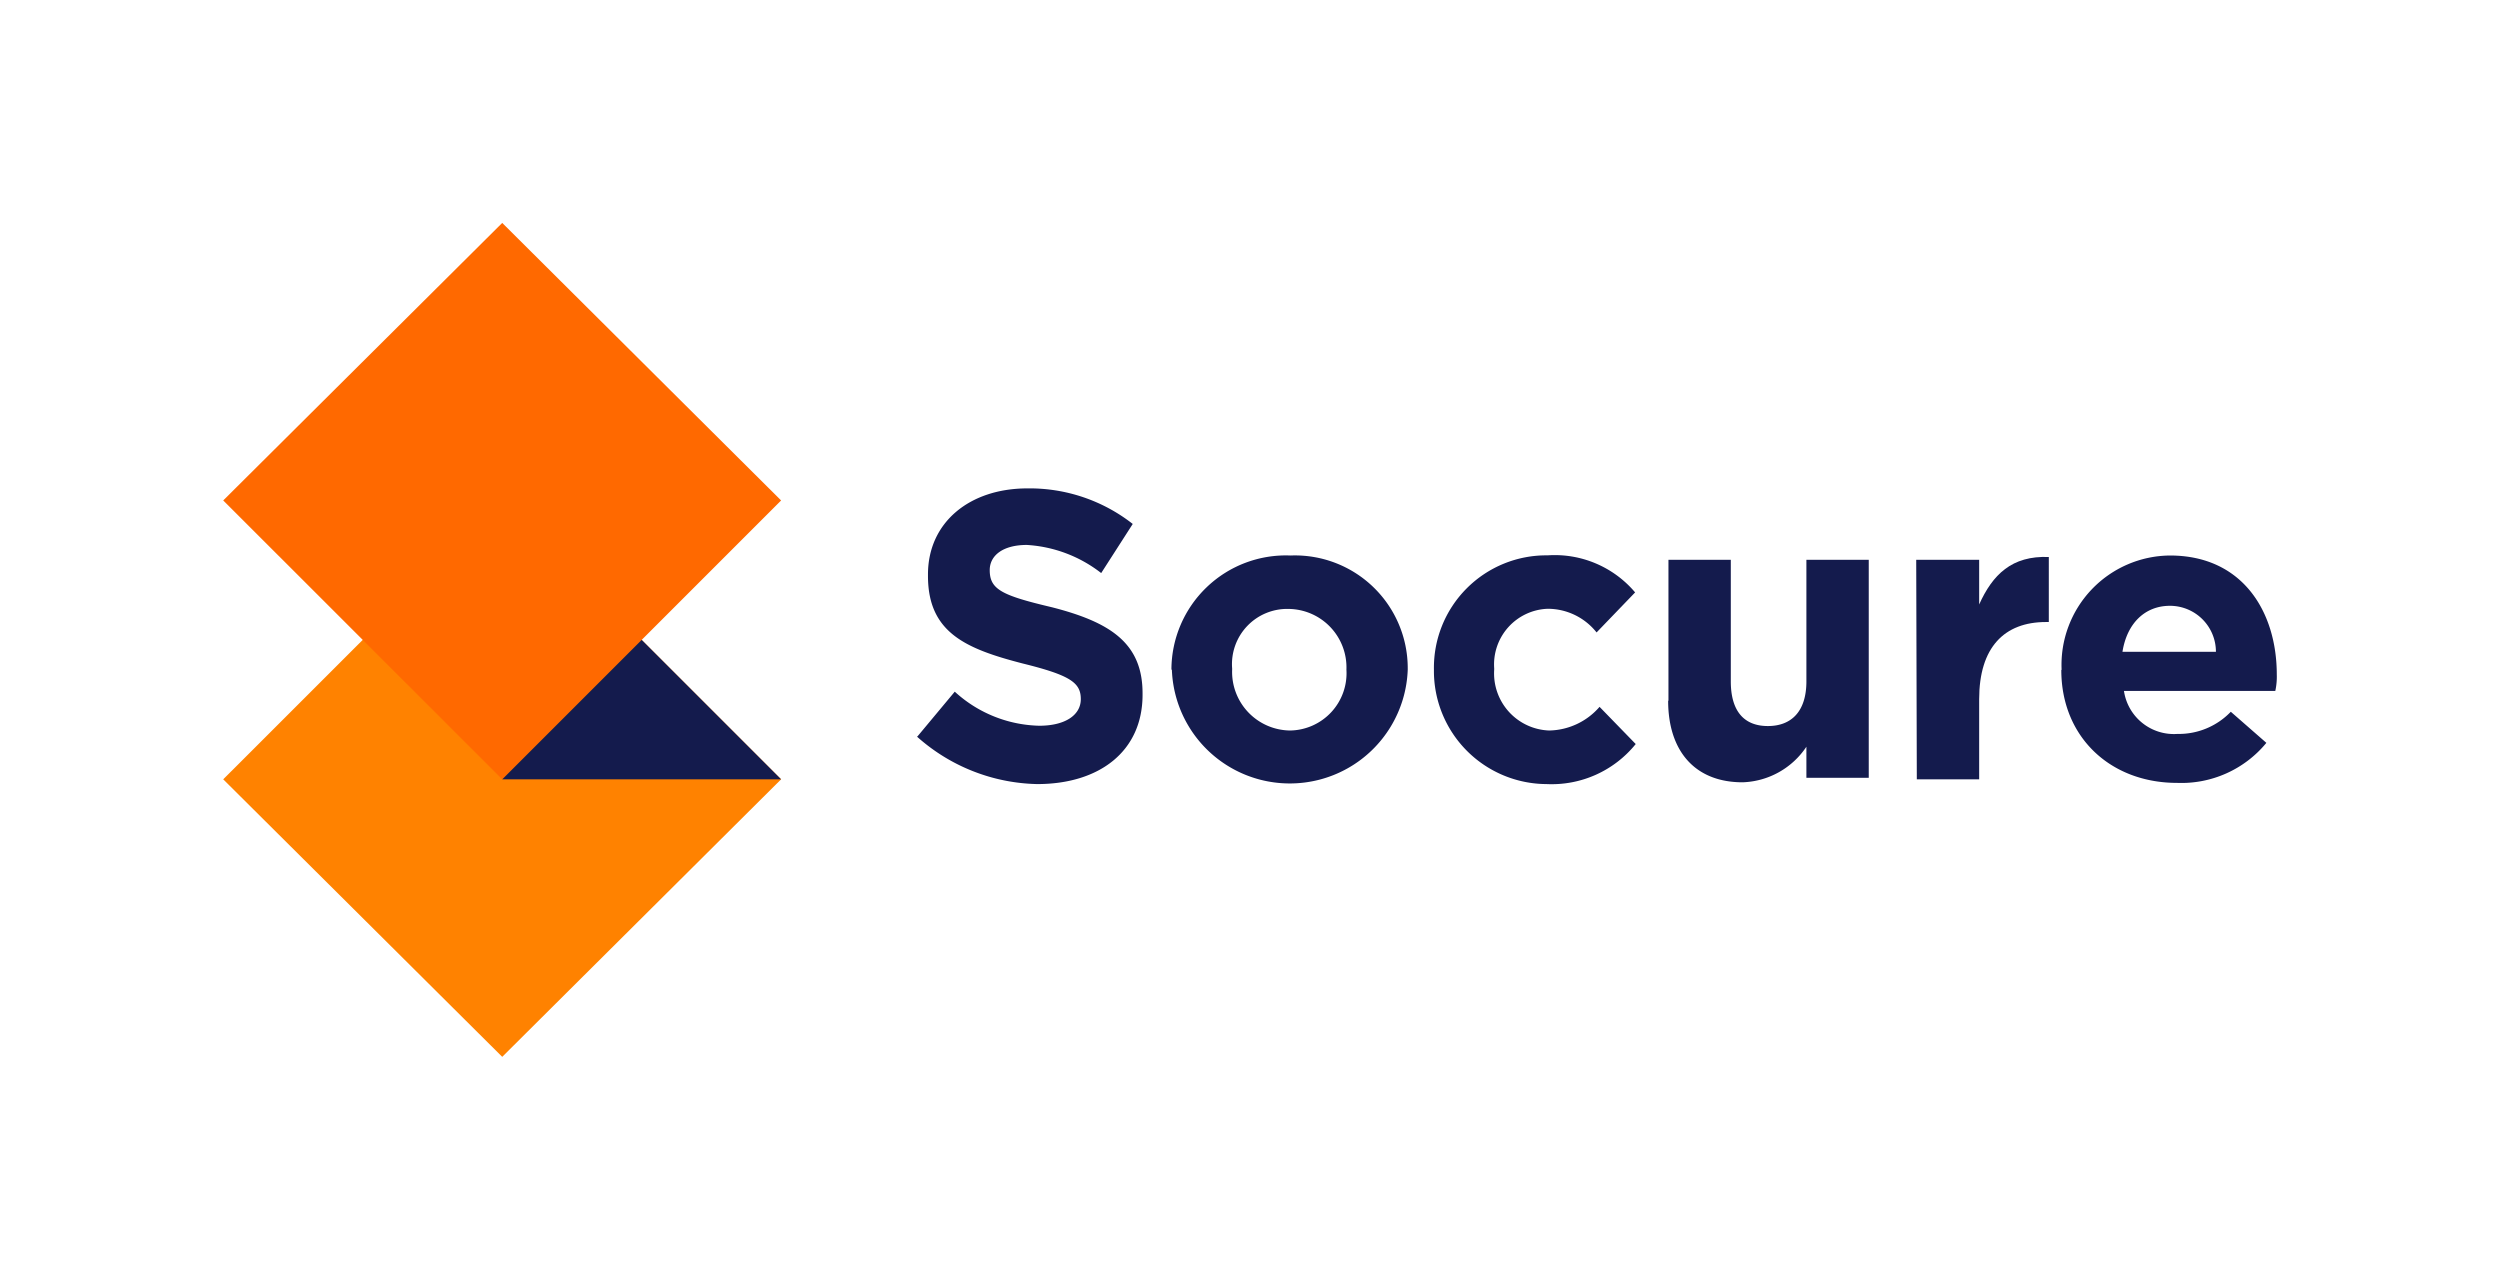 <svg id="Layer_1" data-name="Layer 1" xmlns="http://www.w3.org/2000/svg" viewBox="0 0 168 86"><defs><style>.cls-1{fill:#ff8200;}.cls-2{fill:#ff6900;}.cls-3{fill:#141b4d;}</style></defs><polygon class="cls-1" points="15 52.37 33.75 71.02 52.49 52.37 33.75 33.63 15 52.37"/><polygon class="cls-2" points="33.75 14.98 15 33.63 33.75 52.37 52.49 33.63 33.75 14.98"/><path class="cls-3" d="M61.66,49.48l2.5-3a8.69,8.69,0,0,0,5.68,2.29c1.7,0,2.79-.69,2.79-1.79h0c0-1.1-.7-1.6-3.89-2.39-3.88-1-6.38-2.1-6.38-5.89v-.1c0-3.49,2.79-5.78,6.68-5.78a11.23,11.23,0,0,1,7.08,2.39L74,38.51a9,9,0,0,0-5-1.89c-1.59,0-2.49.7-2.49,1.69h0c0,1.3.8,1.7,4.19,2.5,3.89,1,6.08,2.39,6.08,5.78v.1c0,3.79-2.89,6-7.08,6a12.5,12.5,0,0,1-8.08-3.19"/><path class="cls-3" d="M90.48,45h0a3.93,3.93,0,0,0-3.89-4.08,3.71,3.71,0,0,0-3.79,4V45a3.94,3.94,0,0,0,3.89,4.09A3.85,3.85,0,0,0,90.48,45M78.72,45h0a7.69,7.69,0,0,1,8-7.67,7.58,7.58,0,0,1,7.88,7.57V45a7.93,7.93,0,0,1-15.85,0"/><path class="cls-3" d="M96.36,45h0A7.55,7.55,0,0,1,104,37.32a7.07,7.07,0,0,1,5.88,2.49l-2.59,2.69A4.19,4.19,0,0,0,104,40.91a3.74,3.74,0,0,0-3.59,4V45a3.84,3.84,0,0,0,3.69,4.09,4.58,4.58,0,0,0,3.39-1.59L109.92,50a7.26,7.26,0,0,1-6,2.69A7.6,7.6,0,0,1,96.36,45"/><path class="cls-3" d="M112.12,47.09V37.62h4.19v8.17c0,2,.89,3,2.49,3s2.59-1,2.59-3V37.62h4.19V52.27h-4.19V50.18a5.36,5.36,0,0,1-4.29,2.39c-3.19,0-5-2.09-5-5.48"/><path class="cls-3" d="M128.77,37.62H133v3c.9-2,2.19-3.29,4.68-3.19V41.8h-.19c-2.8,0-4.49,1.7-4.49,5.19v5.38h-4.19Z"/><path class="cls-3" d="M148.91,43.8a3.09,3.09,0,0,0-3.09-3.09c-1.69,0-2.89,1.19-3.19,3.09ZM138.54,45h0a7.35,7.35,0,0,1,7.28-7.67c4.89,0,7.18,3.79,7.18,8a4.48,4.48,0,0,1-.1,1.1H142.73a3.39,3.39,0,0,0,3.59,2.89,4.84,4.84,0,0,0,3.59-1.49l2.39,2.09a7.39,7.39,0,0,1-6,2.69c-4.49,0-7.78-3.09-7.78-7.58"/><polygon class="cls-3" points="33.75 52.37 52.49 52.37 43.12 43 33.75 52.37"/></svg>